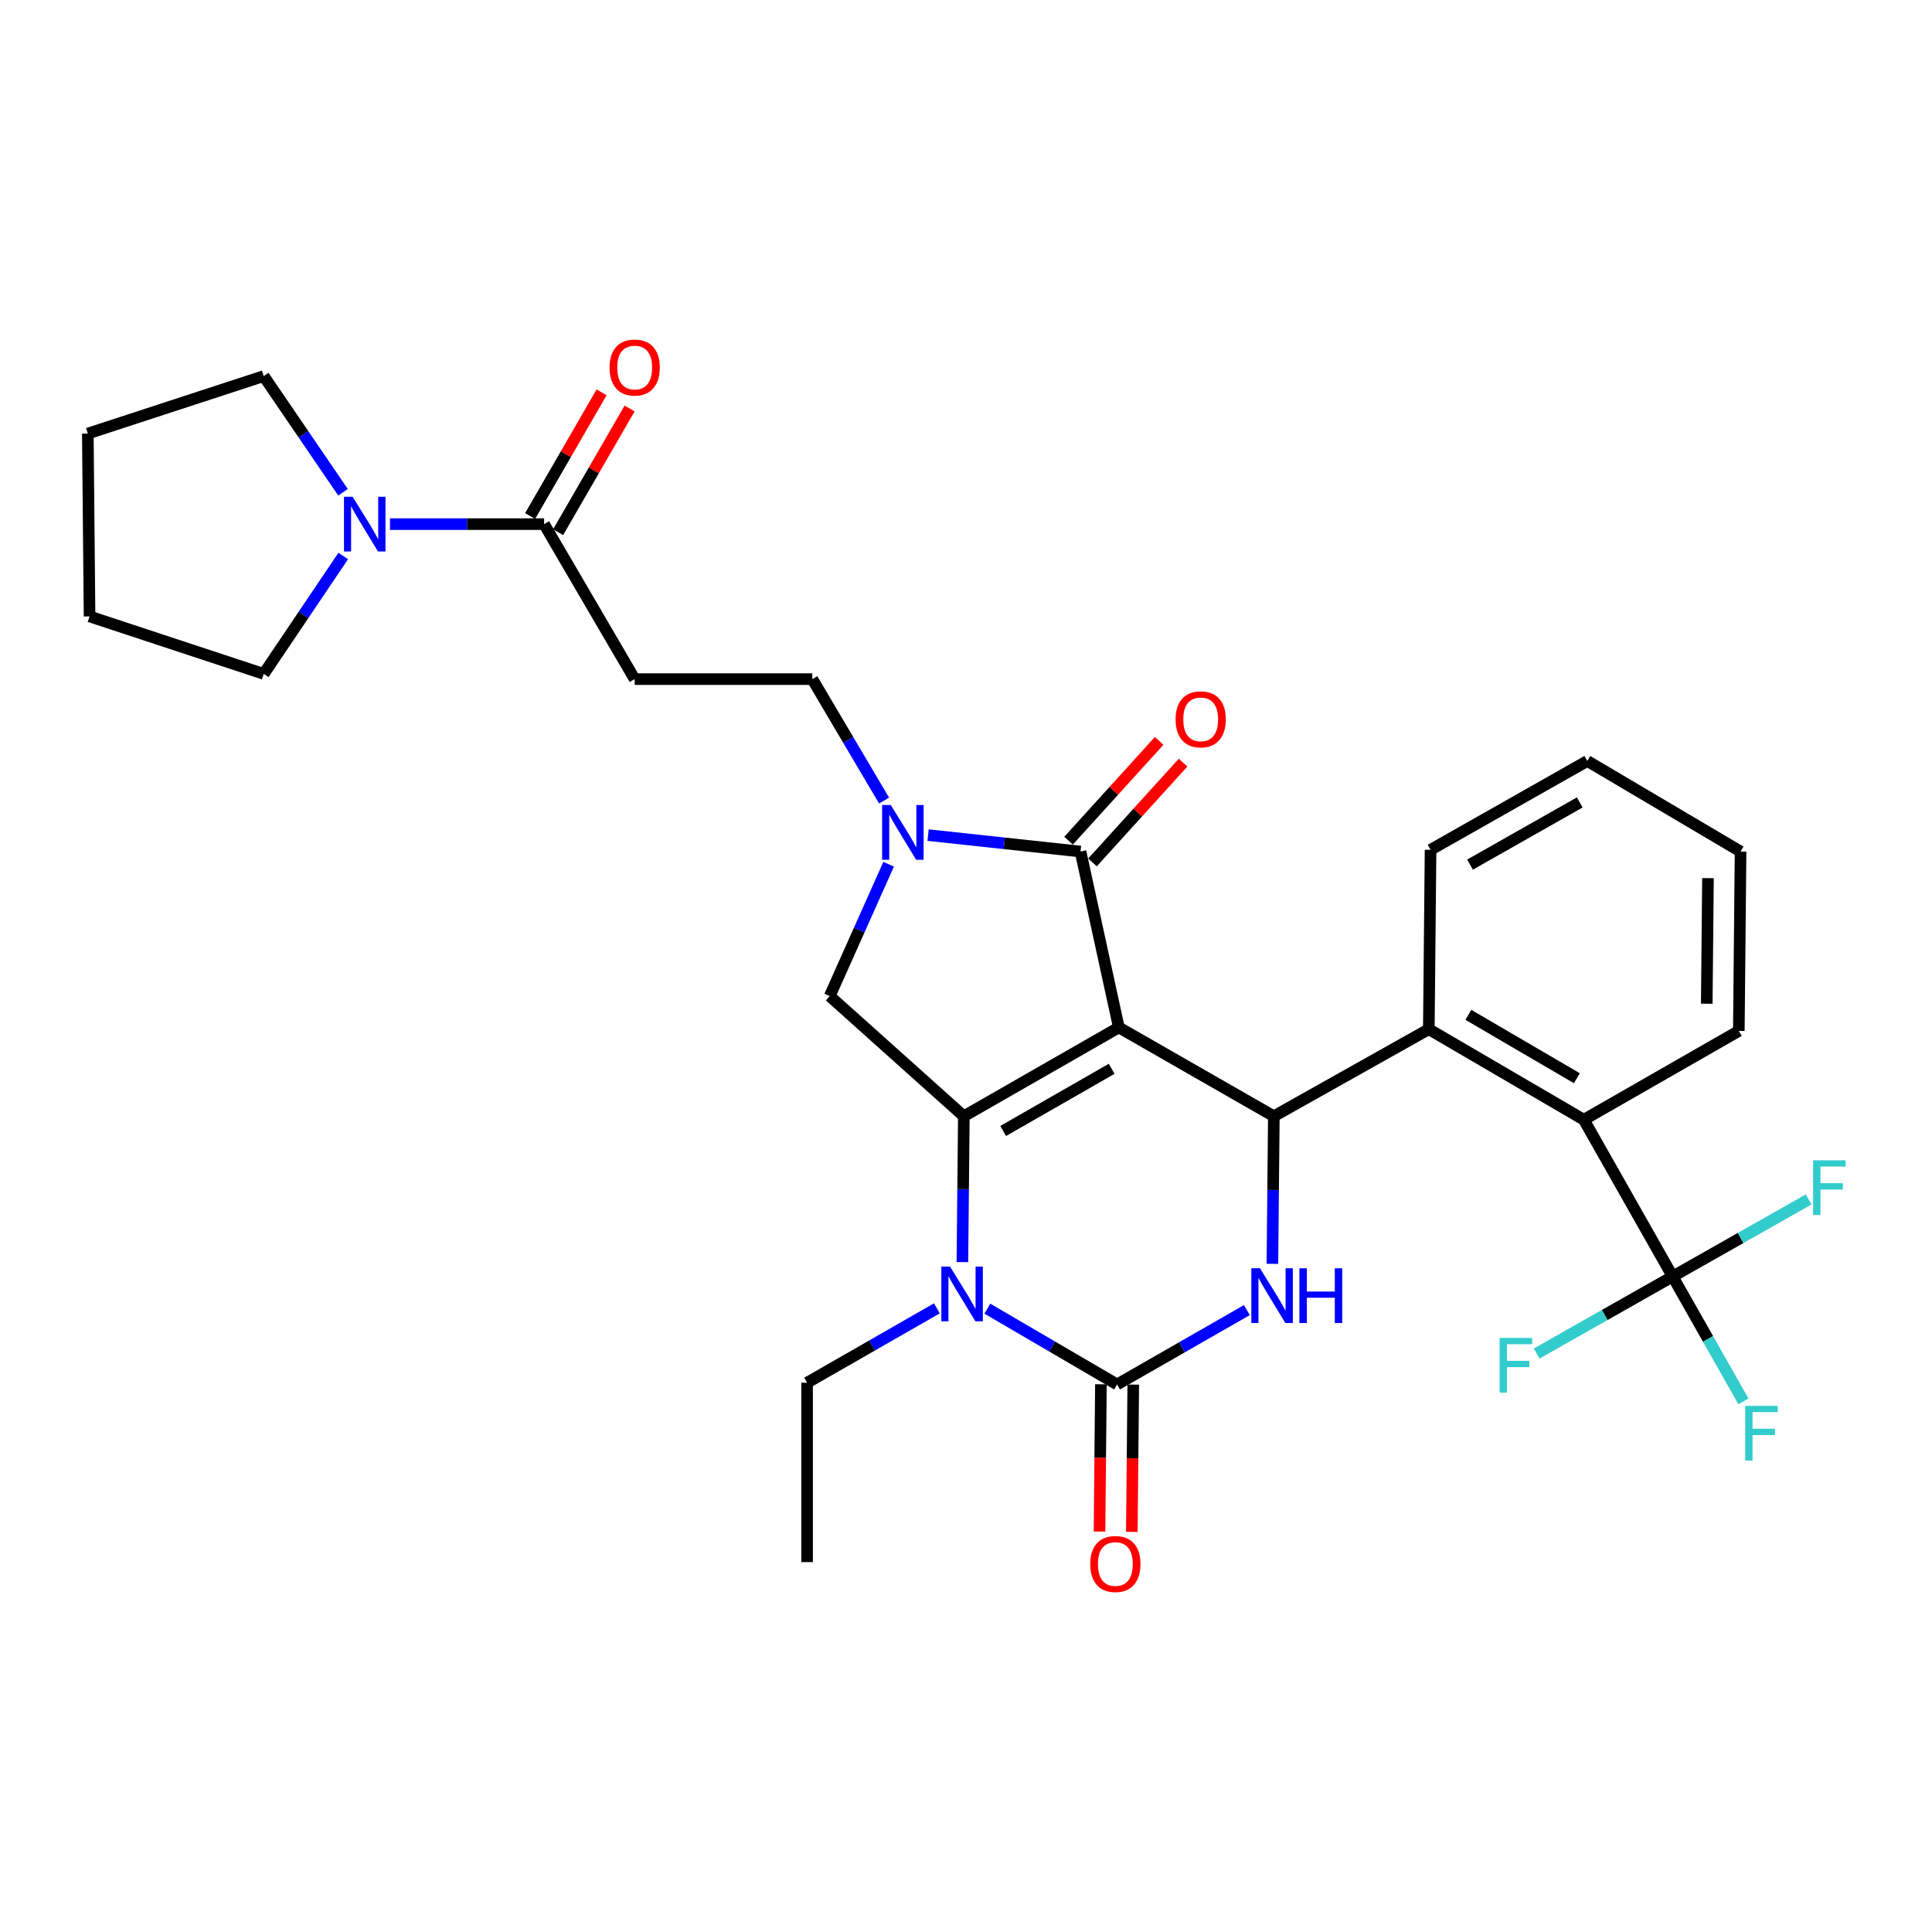 <?xml version='1.0' encoding='iso-8859-1'?>
<svg version='1.1' baseProfile='full'
              xmlns='http://www.w3.org/2000/svg'
                      xmlns:rdkit='http://www.rdkit.org/xml'
                      xmlns:xlink='http://www.w3.org/1999/xlink'
                  xml:space='preserve'
width='1000px' height='1000px' viewBox='0 0 1000 1000'>
<!-- END OF HEADER -->
<rect style='opacity:1.0;fill:#FFFFFF;stroke:none' width='1000' height='1000' x='0' y='0'> </rect>
<path class='bond-0' d='M 288.877,275.471 L 307.375,243.457' style='fill:none;fill-rule:evenodd;stroke:#000000;stroke-width:6px;stroke-linecap:butt;stroke-linejoin:miter;stroke-opacity:1' />
<path class='bond-0' d='M 307.375,243.457 L 325.873,211.443' style='fill:none;fill-rule:evenodd;stroke:#FF0000;stroke-width:6px;stroke-linecap:butt;stroke-linejoin:miter;stroke-opacity:1' />
<path class='bond-0' d='M 274.386,267.098 L 292.884,235.084' style='fill:none;fill-rule:evenodd;stroke:#000000;stroke-width:6px;stroke-linecap:butt;stroke-linejoin:miter;stroke-opacity:1' />
<path class='bond-0' d='M 292.884,235.084 L 311.383,203.07' style='fill:none;fill-rule:evenodd;stroke:#FF0000;stroke-width:6px;stroke-linecap:butt;stroke-linejoin:miter;stroke-opacity:1' />
<path class='bond-1' d='M 281.631,271.284 L 241.739,271.284' style='fill:none;fill-rule:evenodd;stroke:#000000;stroke-width:6px;stroke-linecap:butt;stroke-linejoin:miter;stroke-opacity:1' />
<path class='bond-1' d='M 241.739,271.284 L 201.847,271.284' style='fill:none;fill-rule:evenodd;stroke:#0000FF;stroke-width:6px;stroke-linecap:butt;stroke-linejoin:miter;stroke-opacity:1' />
<path class='bond-2' d='M 281.631,271.284 L 328.51,351.513' style='fill:none;fill-rule:evenodd;stroke:#000000;stroke-width:6px;stroke-linecap:butt;stroke-linejoin:miter;stroke-opacity:1' />
<path class='bond-3' d='M 177.542,254.805 L 157.024,224.734' style='fill:none;fill-rule:evenodd;stroke:#0000FF;stroke-width:6px;stroke-linecap:butt;stroke-linejoin:miter;stroke-opacity:1' />
<path class='bond-3' d='M 157.024,224.734 L 136.506,194.663' style='fill:none;fill-rule:evenodd;stroke:#000000;stroke-width:6px;stroke-linecap:butt;stroke-linejoin:miter;stroke-opacity:1' />
<path class='bond-4' d='M 177.66,287.782 L 157.083,318.295' style='fill:none;fill-rule:evenodd;stroke:#0000FF;stroke-width:6px;stroke-linecap:butt;stroke-linejoin:miter;stroke-opacity:1' />
<path class='bond-4' d='M 157.083,318.295 L 136.506,348.807' style='fill:none;fill-rule:evenodd;stroke:#000000;stroke-width:6px;stroke-linecap:butt;stroke-linejoin:miter;stroke-opacity:1' />
<path class='bond-5' d='M 136.506,348.807 L 46.356,319.064' style='fill:none;fill-rule:evenodd;stroke:#000000;stroke-width:6px;stroke-linecap:butt;stroke-linejoin:miter;stroke-opacity:1' />
<path class='bond-6' d='M 136.506,194.663 L 45.455,224.415' style='fill:none;fill-rule:evenodd;stroke:#000000;stroke-width:6px;stroke-linecap:butt;stroke-linejoin:miter;stroke-opacity:1' />
<path class='bond-7' d='M 498.138,653.264 L 498.508,615.516' style='fill:none;fill-rule:evenodd;stroke:#0000FF;stroke-width:6px;stroke-linecap:butt;stroke-linejoin:miter;stroke-opacity:1' />
<path class='bond-7' d='M 498.508,615.516 L 498.879,577.769' style='fill:none;fill-rule:evenodd;stroke:#000000;stroke-width:6px;stroke-linecap:butt;stroke-linejoin:miter;stroke-opacity:1' />
<path class='bond-8' d='M 511.04,677.354 L 544.623,696.973' style='fill:none;fill-rule:evenodd;stroke:#0000FF;stroke-width:6px;stroke-linecap:butt;stroke-linejoin:miter;stroke-opacity:1' />
<path class='bond-8' d='M 544.623,696.973 L 578.205,716.592' style='fill:none;fill-rule:evenodd;stroke:#000000;stroke-width:6px;stroke-linecap:butt;stroke-linejoin:miter;stroke-opacity:1' />
<path class='bond-9' d='M 484.925,677.2 L 451.337,696.445' style='fill:none;fill-rule:evenodd;stroke:#0000FF;stroke-width:6px;stroke-linecap:butt;stroke-linejoin:miter;stroke-opacity:1' />
<path class='bond-9' d='M 451.337,696.445 L 417.748,715.69' style='fill:none;fill-rule:evenodd;stroke:#000000;stroke-width:6px;stroke-linecap:butt;stroke-linejoin:miter;stroke-opacity:1' />
<path class='bond-10' d='M 578.205,716.592 L 611.794,697.347' style='fill:none;fill-rule:evenodd;stroke:#000000;stroke-width:6px;stroke-linecap:butt;stroke-linejoin:miter;stroke-opacity:1' />
<path class='bond-10' d='M 611.794,697.347 L 645.383,678.102' style='fill:none;fill-rule:evenodd;stroke:#0000FF;stroke-width:6px;stroke-linecap:butt;stroke-linejoin:miter;stroke-opacity:1' />
<path class='bond-11' d='M 569.838,716.51 L 569.468,754.617' style='fill:none;fill-rule:evenodd;stroke:#000000;stroke-width:6px;stroke-linecap:butt;stroke-linejoin:miter;stroke-opacity:1' />
<path class='bond-11' d='M 569.468,754.617 L 569.098,792.724' style='fill:none;fill-rule:evenodd;stroke:#FF0000;stroke-width:6px;stroke-linecap:butt;stroke-linejoin:miter;stroke-opacity:1' />
<path class='bond-11' d='M 586.573,716.673 L 586.203,754.779' style='fill:none;fill-rule:evenodd;stroke:#000000;stroke-width:6px;stroke-linecap:butt;stroke-linejoin:miter;stroke-opacity:1' />
<path class='bond-11' d='M 586.203,754.779 L 585.833,792.886' style='fill:none;fill-rule:evenodd;stroke:#FF0000;stroke-width:6px;stroke-linecap:butt;stroke-linejoin:miter;stroke-opacity:1' />
<path class='bond-12' d='M 658.594,654.143 L 658.965,615.956' style='fill:none;fill-rule:evenodd;stroke:#0000FF;stroke-width:6px;stroke-linecap:butt;stroke-linejoin:miter;stroke-opacity:1' />
<path class='bond-12' d='M 658.965,615.956 L 659.336,577.769' style='fill:none;fill-rule:evenodd;stroke:#000000;stroke-width:6px;stroke-linecap:butt;stroke-linejoin:miter;stroke-opacity:1' />
<path class='bond-13' d='M 659.336,577.769 L 739.556,532.704' style='fill:none;fill-rule:evenodd;stroke:#000000;stroke-width:6px;stroke-linecap:butt;stroke-linejoin:miter;stroke-opacity:1' />
<path class='bond-14' d='M 659.336,577.769 L 579.107,531.802' style='fill:none;fill-rule:evenodd;stroke:#000000;stroke-width:6px;stroke-linecap:butt;stroke-linejoin:miter;stroke-opacity:1' />
<path class='bond-15' d='M 498.879,577.769 L 579.107,531.802' style='fill:none;fill-rule:evenodd;stroke:#000000;stroke-width:6px;stroke-linecap:butt;stroke-linejoin:miter;stroke-opacity:1' />
<path class='bond-15' d='M 519.233,585.395 L 575.393,553.218' style='fill:none;fill-rule:evenodd;stroke:#000000;stroke-width:6px;stroke-linecap:butt;stroke-linejoin:miter;stroke-opacity:1' />
<path class='bond-16' d='M 498.879,577.769 L 429.463,515.578' style='fill:none;fill-rule:evenodd;stroke:#000000;stroke-width:6px;stroke-linecap:butt;stroke-linejoin:miter;stroke-opacity:1' />
<path class='bond-17' d='M 579.107,531.802 L 559.276,440.76' style='fill:none;fill-rule:evenodd;stroke:#000000;stroke-width:6px;stroke-linecap:butt;stroke-linejoin:miter;stroke-opacity:1' />
<path class='bond-18' d='M 559.276,440.76 L 519.825,436.504' style='fill:none;fill-rule:evenodd;stroke:#000000;stroke-width:6px;stroke-linecap:butt;stroke-linejoin:miter;stroke-opacity:1' />
<path class='bond-18' d='M 519.825,436.504 L 480.375,432.248' style='fill:none;fill-rule:evenodd;stroke:#0000FF;stroke-width:6px;stroke-linecap:butt;stroke-linejoin:miter;stroke-opacity:1' />
<path class='bond-19' d='M 565.471,446.385 L 588.915,420.562' style='fill:none;fill-rule:evenodd;stroke:#000000;stroke-width:6px;stroke-linecap:butt;stroke-linejoin:miter;stroke-opacity:1' />
<path class='bond-19' d='M 588.915,420.562 L 612.358,394.739' style='fill:none;fill-rule:evenodd;stroke:#FF0000;stroke-width:6px;stroke-linecap:butt;stroke-linejoin:miter;stroke-opacity:1' />
<path class='bond-19' d='M 553.08,435.136 L 576.524,409.313' style='fill:none;fill-rule:evenodd;stroke:#000000;stroke-width:6px;stroke-linecap:butt;stroke-linejoin:miter;stroke-opacity:1' />
<path class='bond-19' d='M 576.524,409.313 L 599.967,383.49' style='fill:none;fill-rule:evenodd;stroke:#FF0000;stroke-width:6px;stroke-linecap:butt;stroke-linejoin:miter;stroke-opacity:1' />
<path class='bond-20' d='M 459.959,447.32 L 444.711,481.449' style='fill:none;fill-rule:evenodd;stroke:#0000FF;stroke-width:6px;stroke-linecap:butt;stroke-linejoin:miter;stroke-opacity:1' />
<path class='bond-20' d='M 444.711,481.449 L 429.463,515.578' style='fill:none;fill-rule:evenodd;stroke:#000000;stroke-width:6px;stroke-linecap:butt;stroke-linejoin:miter;stroke-opacity:1' />
<path class='bond-21' d='M 457.595,414.376 L 439.025,382.945' style='fill:none;fill-rule:evenodd;stroke:#0000FF;stroke-width:6px;stroke-linecap:butt;stroke-linejoin:miter;stroke-opacity:1' />
<path class='bond-21' d='M 439.025,382.945 L 420.454,351.513' style='fill:none;fill-rule:evenodd;stroke:#000000;stroke-width:6px;stroke-linecap:butt;stroke-linejoin:miter;stroke-opacity:1' />
<path class='bond-22' d='M 328.51,351.513 L 420.454,351.513' style='fill:none;fill-rule:evenodd;stroke:#000000;stroke-width:6px;stroke-linecap:butt;stroke-linejoin:miter;stroke-opacity:1' />
<path class='bond-23' d='M 417.748,715.69 L 417.748,808.545' style='fill:none;fill-rule:evenodd;stroke:#000000;stroke-width:6px;stroke-linecap:butt;stroke-linejoin:miter;stroke-opacity:1' />
<path class='bond-24' d='M 740.457,439.859 L 821.588,393.882' style='fill:none;fill-rule:evenodd;stroke:#000000;stroke-width:6px;stroke-linecap:butt;stroke-linejoin:miter;stroke-opacity:1' />
<path class='bond-24' d='M 760.878,447.522 L 817.67,415.339' style='fill:none;fill-rule:evenodd;stroke:#000000;stroke-width:6px;stroke-linecap:butt;stroke-linejoin:miter;stroke-opacity:1' />
<path class='bond-25' d='M 740.457,439.859 L 739.556,532.704' style='fill:none;fill-rule:evenodd;stroke:#000000;stroke-width:6px;stroke-linecap:butt;stroke-linejoin:miter;stroke-opacity:1' />
<path class='bond-26' d='M 821.588,393.882 L 900.915,440.76' style='fill:none;fill-rule:evenodd;stroke:#000000;stroke-width:6px;stroke-linecap:butt;stroke-linejoin:miter;stroke-opacity:1' />
<path class='bond-27' d='M 900.915,440.76 L 900.013,533.606' style='fill:none;fill-rule:evenodd;stroke:#000000;stroke-width:6px;stroke-linecap:butt;stroke-linejoin:miter;stroke-opacity:1' />
<path class='bond-27' d='M 884.045,454.525 L 883.414,519.517' style='fill:none;fill-rule:evenodd;stroke:#000000;stroke-width:6px;stroke-linecap:butt;stroke-linejoin:miter;stroke-opacity:1' />
<path class='bond-28' d='M 900.013,533.606 L 819.784,579.573' style='fill:none;fill-rule:evenodd;stroke:#000000;stroke-width:6px;stroke-linecap:butt;stroke-linejoin:miter;stroke-opacity:1' />
<path class='bond-29' d='M 819.784,579.573 L 739.556,532.704' style='fill:none;fill-rule:evenodd;stroke:#000000;stroke-width:6px;stroke-linecap:butt;stroke-linejoin:miter;stroke-opacity:1' />
<path class='bond-29' d='M 816.192,558.092 L 760.032,525.284' style='fill:none;fill-rule:evenodd;stroke:#000000;stroke-width:6px;stroke-linecap:butt;stroke-linejoin:miter;stroke-opacity:1' />
<path class='bond-30' d='M 819.784,579.573 L 865.761,660.704' style='fill:none;fill-rule:evenodd;stroke:#000000;stroke-width:6px;stroke-linecap:butt;stroke-linejoin:miter;stroke-opacity:1' />
<path class='bond-31' d='M 865.761,660.704 L 884.076,693.023' style='fill:none;fill-rule:evenodd;stroke:#000000;stroke-width:6px;stroke-linecap:butt;stroke-linejoin:miter;stroke-opacity:1' />
<path class='bond-31' d='M 884.076,693.023 L 902.392,725.343' style='fill:none;fill-rule:evenodd;stroke:#33CCCC;stroke-width:6px;stroke-linecap:butt;stroke-linejoin:miter;stroke-opacity:1' />
<path class='bond-32' d='M 865.761,660.704 L 830.571,680.646' style='fill:none;fill-rule:evenodd;stroke:#000000;stroke-width:6px;stroke-linecap:butt;stroke-linejoin:miter;stroke-opacity:1' />
<path class='bond-32' d='M 830.571,680.646 L 795.382,700.588' style='fill:none;fill-rule:evenodd;stroke:#33CCCC;stroke-width:6px;stroke-linecap:butt;stroke-linejoin:miter;stroke-opacity:1' />
<path class='bond-33' d='M 865.761,660.704 L 900.951,640.766' style='fill:none;fill-rule:evenodd;stroke:#000000;stroke-width:6px;stroke-linecap:butt;stroke-linejoin:miter;stroke-opacity:1' />
<path class='bond-33' d='M 900.951,640.766 L 936.14,620.828' style='fill:none;fill-rule:evenodd;stroke:#33CCCC;stroke-width:6px;stroke-linecap:butt;stroke-linejoin:miter;stroke-opacity:1' />
<path class='bond-34' d='M 46.356,319.064 L 45.455,224.415' style='fill:none;fill-rule:evenodd;stroke:#000000;stroke-width:6px;stroke-linecap:butt;stroke-linejoin:miter;stroke-opacity:1' />
<path  class='atom-1' d='M 315.51 190.234
Q 315.51 183.434, 318.87 179.634
Q 322.23 175.834, 328.51 175.834
Q 334.79 175.834, 338.15 179.634
Q 341.51 183.434, 341.51 190.234
Q 341.51 197.114, 338.11 201.034
Q 334.71 204.914, 328.51 204.914
Q 322.27 204.914, 318.87 201.034
Q 315.51 197.154, 315.51 190.234
M 328.51 201.714
Q 332.83 201.714, 335.15 198.834
Q 337.51 195.914, 337.51 190.234
Q 337.51 184.674, 335.15 181.874
Q 332.83 179.034, 328.51 179.034
Q 324.19 179.034, 321.83 181.834
Q 319.51 184.634, 319.51 190.234
Q 319.51 195.954, 321.83 198.834
Q 324.19 201.714, 328.51 201.714
' fill='#FF0000'/>
<path  class='atom-2' d='M 182.526 257.124
L 191.806 272.124
Q 192.726 273.604, 194.206 276.284
Q 195.686 278.964, 195.766 279.124
L 195.766 257.124
L 199.526 257.124
L 199.526 285.444
L 195.646 285.444
L 185.686 269.044
Q 184.526 267.124, 183.286 264.924
Q 182.086 262.724, 181.726 262.044
L 181.726 285.444
L 178.046 285.444
L 178.046 257.124
L 182.526 257.124
' fill='#0000FF'/>
<path  class='atom-5' d='M 491.717 655.562
L 500.997 670.562
Q 501.917 672.042, 503.397 674.722
Q 504.877 677.402, 504.957 677.562
L 504.957 655.562
L 508.717 655.562
L 508.717 683.882
L 504.837 683.882
L 494.877 667.482
Q 493.717 665.562, 492.477 663.362
Q 491.277 661.162, 490.917 660.482
L 490.917 683.882
L 487.237 683.882
L 487.237 655.562
L 491.717 655.562
' fill='#0000FF'/>
<path  class='atom-7' d='M 652.174 656.464
L 661.454 671.464
Q 662.374 672.944, 663.854 675.624
Q 665.334 678.304, 665.414 678.464
L 665.414 656.464
L 669.174 656.464
L 669.174 684.784
L 665.294 684.784
L 655.334 668.384
Q 654.174 666.464, 652.934 664.264
Q 651.734 662.064, 651.374 661.384
L 651.374 684.784
L 647.694 684.784
L 647.694 656.464
L 652.174 656.464
' fill='#0000FF'/>
<path  class='atom-7' d='M 672.574 656.464
L 676.414 656.464
L 676.414 668.504
L 690.894 668.504
L 690.894 656.464
L 694.734 656.464
L 694.734 684.784
L 690.894 684.784
L 690.894 671.704
L 676.414 671.704
L 676.414 684.784
L 672.574 684.784
L 672.574 656.464
' fill='#0000FF'/>
<path  class='atom-12' d='M 461.063 416.68
L 470.343 431.68
Q 471.263 433.16, 472.743 435.84
Q 474.223 438.52, 474.303 438.68
L 474.303 416.68
L 478.063 416.68
L 478.063 445
L 474.183 445
L 464.223 428.6
Q 463.063 426.68, 461.823 424.48
Q 460.623 422.28, 460.263 421.6
L 460.263 445
L 456.583 445
L 456.583 416.68
L 461.063 416.68
' fill='#0000FF'/>
<path  class='atom-14' d='M 608.476 372.327
Q 608.476 365.527, 611.836 361.727
Q 615.196 357.927, 621.476 357.927
Q 627.756 357.927, 631.116 361.727
Q 634.476 365.527, 634.476 372.327
Q 634.476 379.207, 631.076 383.127
Q 627.676 387.007, 621.476 387.007
Q 615.236 387.007, 611.836 383.127
Q 608.476 379.247, 608.476 372.327
M 621.476 383.807
Q 625.796 383.807, 628.116 380.927
Q 630.476 378.007, 630.476 372.327
Q 630.476 366.767, 628.116 363.967
Q 625.796 361.127, 621.476 361.127
Q 617.156 361.127, 614.796 363.927
Q 612.476 366.727, 612.476 372.327
Q 612.476 378.047, 614.796 380.927
Q 617.156 383.807, 621.476 383.807
' fill='#FF0000'/>
<path  class='atom-15' d='M 564.304 809.526
Q 564.304 802.726, 567.664 798.926
Q 571.024 795.126, 577.304 795.126
Q 583.584 795.126, 586.944 798.926
Q 590.304 802.726, 590.304 809.526
Q 590.304 816.406, 586.904 820.326
Q 583.504 824.206, 577.304 824.206
Q 571.064 824.206, 567.664 820.326
Q 564.304 816.446, 564.304 809.526
M 577.304 821.006
Q 581.624 821.006, 583.944 818.126
Q 586.304 815.206, 586.304 809.526
Q 586.304 803.966, 583.944 801.166
Q 581.624 798.326, 577.304 798.326
Q 572.984 798.326, 570.624 801.126
Q 568.304 803.926, 568.304 809.526
Q 568.304 815.246, 570.624 818.126
Q 572.984 821.006, 577.304 821.006
' fill='#FF0000'/>
<path  class='atom-27' d='M 903.317 727.674
L 920.157 727.674
L 920.157 730.914
L 907.117 730.914
L 907.117 739.514
L 918.717 739.514
L 918.717 742.794
L 907.117 742.794
L 907.117 755.994
L 903.317 755.994
L 903.317 727.674
' fill='#33CCCC'/>
<path  class='atom-28' d='M 776.21 692.52
L 793.05 692.52
L 793.05 695.76
L 780.01 695.76
L 780.01 704.36
L 791.61 704.36
L 791.61 707.64
L 780.01 707.64
L 780.01 720.84
L 776.21 720.84
L 776.21 692.52
' fill='#33CCCC'/>
<path  class='atom-29' d='M 938.471 600.577
L 955.311 600.577
L 955.311 603.817
L 942.271 603.817
L 942.271 612.417
L 953.871 612.417
L 953.871 615.697
L 942.271 615.697
L 942.271 628.897
L 938.471 628.897
L 938.471 600.577
' fill='#33CCCC'/>
</svg>
